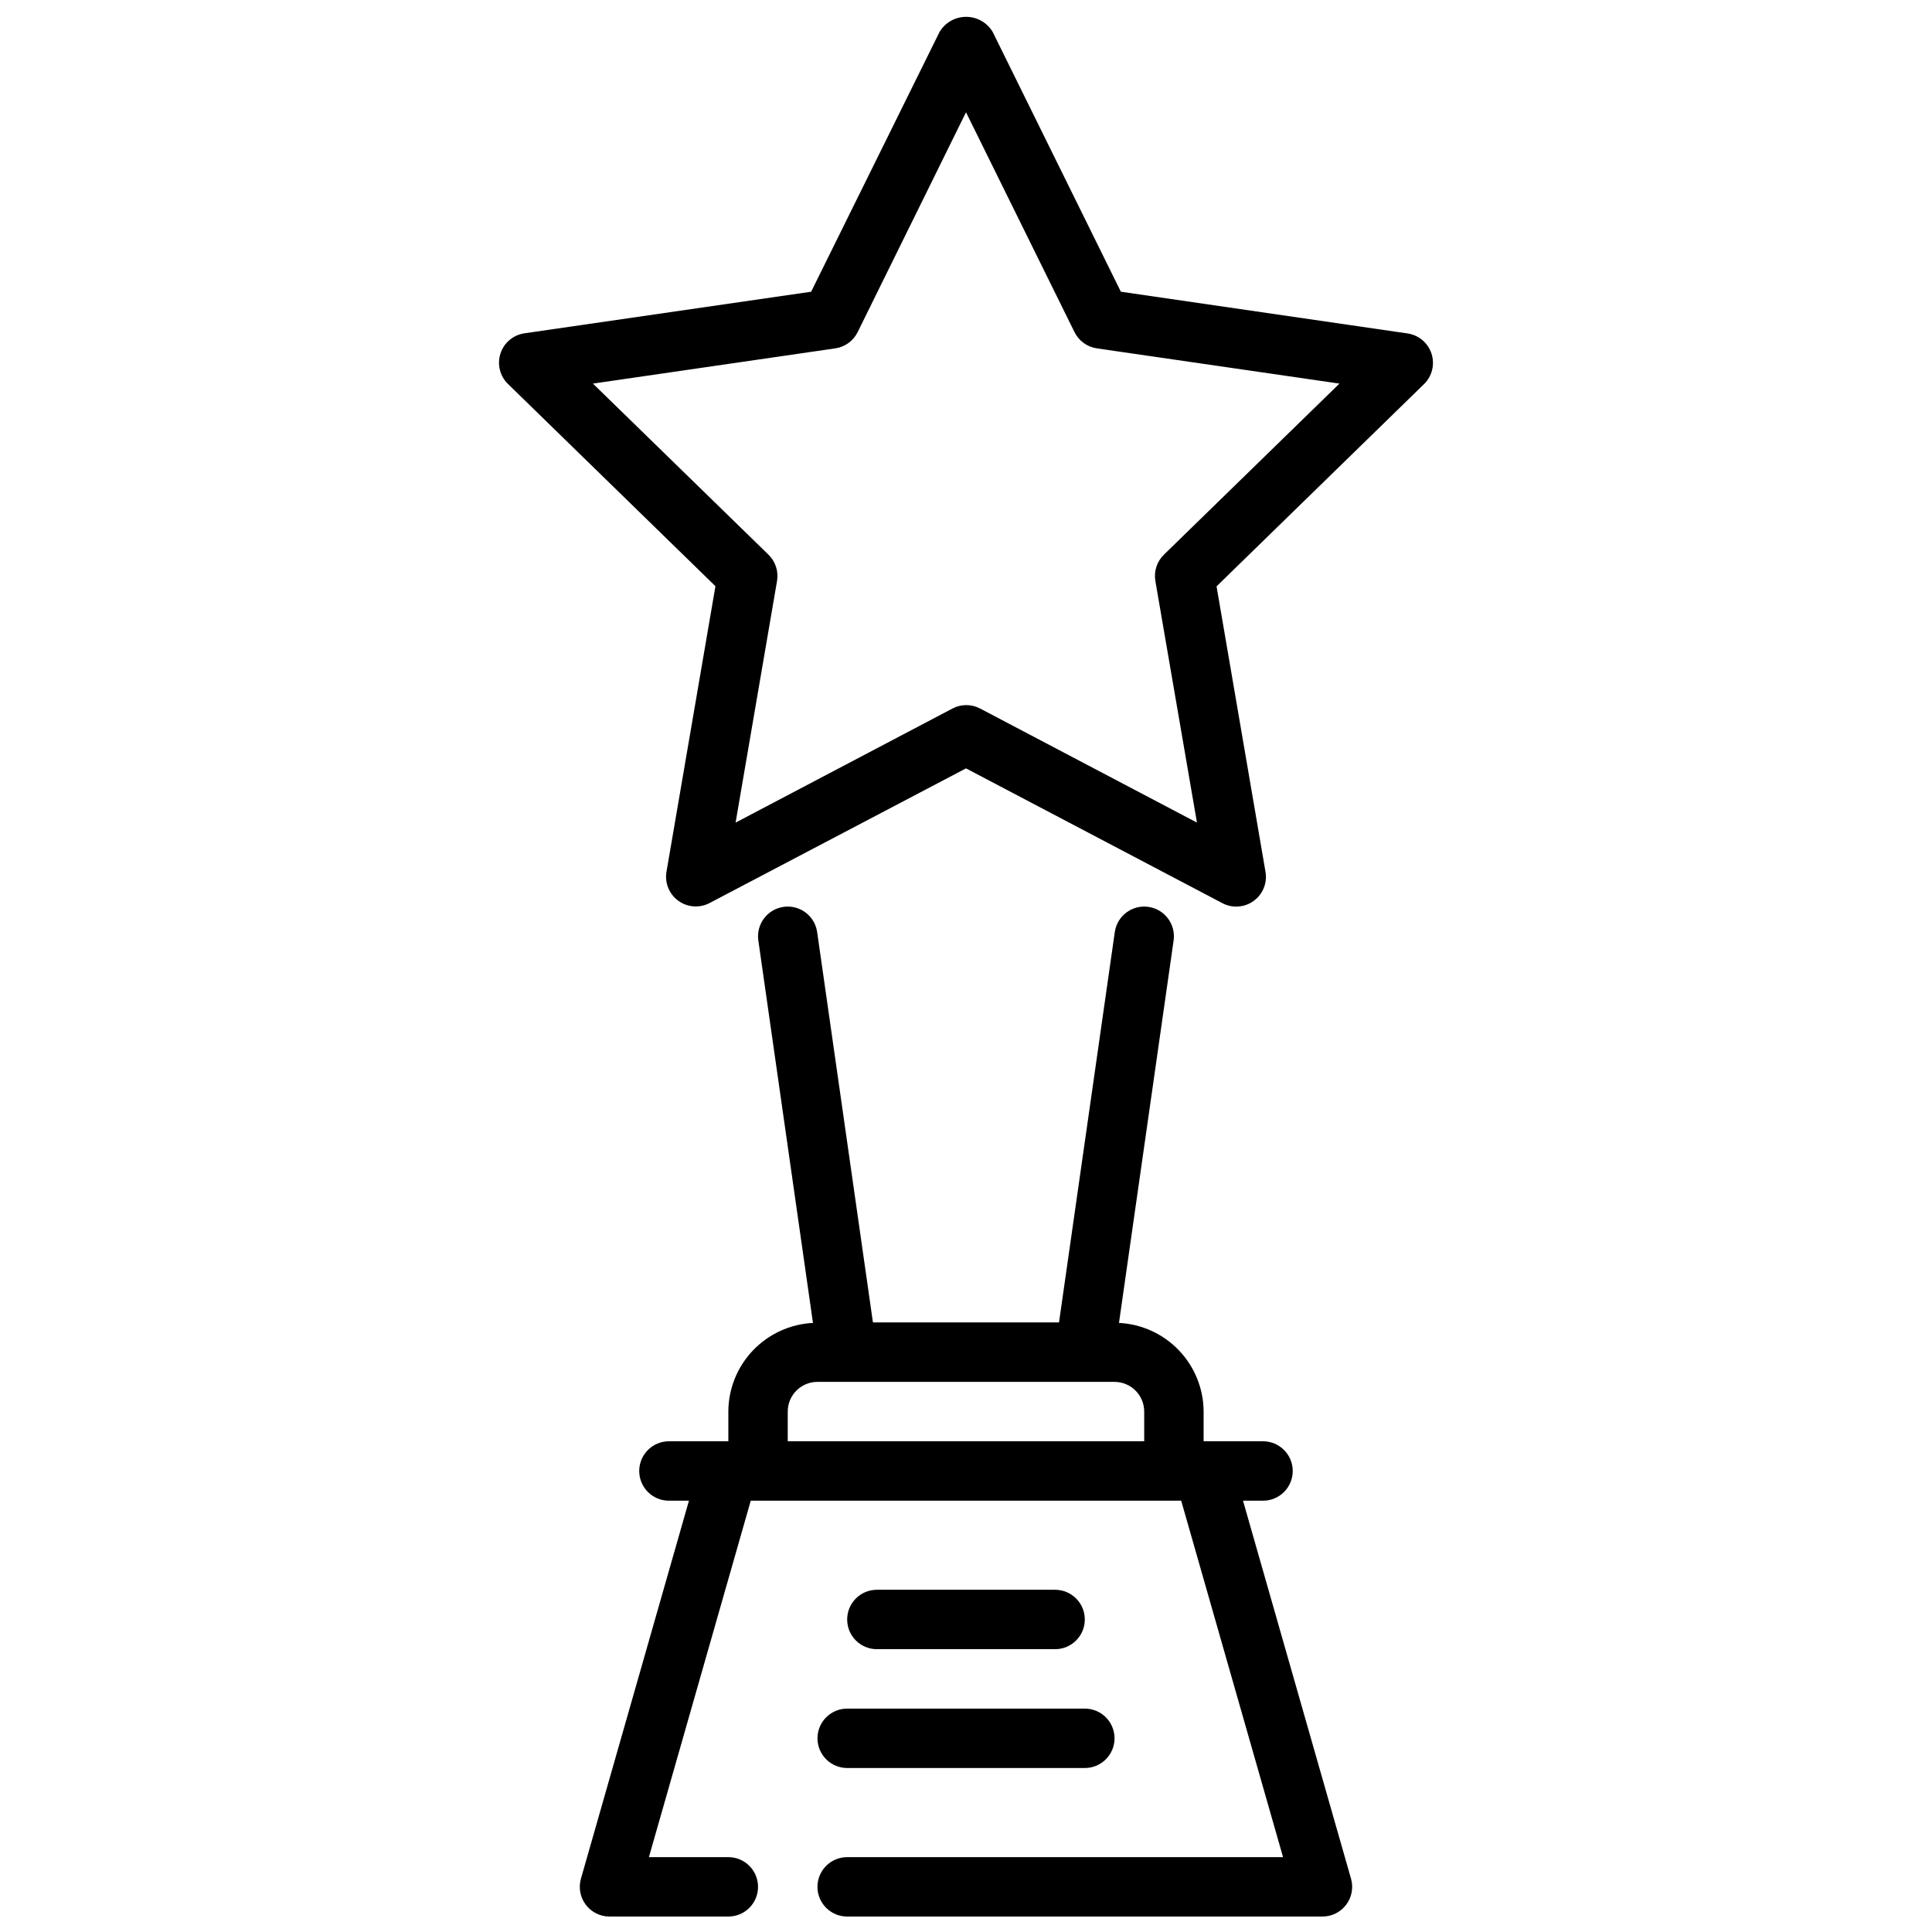 <?xml version="1.0" encoding="UTF-8"?>
<!-- Uploaded to: ICON Repo, www.svgrepo.com, Generator: ICON Repo Mixer Tools -->
<svg width="800px" height="800px" version="1.1" viewBox="144 144 512 512" xmlns="http://www.w3.org/2000/svg">
 <defs>
  <clipPath id="b">
   <path d="m297 384h206v267.9h-206z"/>
  </clipPath>
  <clipPath id="a">
   <path d="m276 148.09h248v236.91h-248z"/>
  </clipPath>
 </defs>
 <g clip-path="url(#b)">
  <path d="m473.41 541.7h5.305c4.348 0 7.871-3.523 7.871-7.871 0-4.348-3.523-7.875-7.871-7.875h-15.742v-7.871c-0.023-6.043-2.363-11.844-6.535-16.215-4.172-4.371-9.859-6.977-15.895-7.281l14.477-101.34c0.617-4.305-2.371-8.297-6.676-8.914-4.305-0.617-8.293 2.371-8.91 6.676l-14.785 103.45h-49.309l-14.785-103.45c-0.617-4.305-4.606-7.293-8.91-6.676-4.305 0.617-7.293 4.609-6.676 8.914l14.477 101.34c-6.035 0.305-11.723 2.91-15.895 7.281-4.172 4.371-6.512 10.172-6.531 16.215v7.871h-15.746c-4.348 0-7.871 3.527-7.871 7.875 0 4.348 3.523 7.871 7.871 7.871h5.305l-28.621 100.17c-0.68 2.375-0.203 4.934 1.285 6.906 1.488 1.973 3.816 3.133 6.289 3.129h31.488c4.348 0 7.871-3.523 7.871-7.871s-3.523-7.871-7.871-7.871h-21.051l26.992-94.465h114.07l26.992 94.465h-115.51c-4.348 0-7.875 3.523-7.875 7.871s3.527 7.871 7.875 7.871h125.95c2.473 0.004 4.801-1.156 6.289-3.129 1.488-1.973 1.965-4.531 1.285-6.906zm-120.65-23.617c0-4.348 3.523-7.871 7.871-7.871h78.723c2.086 0 4.09 0.828 5.566 2.305 1.477 1.477 2.305 3.481 2.305 5.566v7.871h-94.465z"/>
 </g>
 <g clip-path="url(#a)">
  <path d="m523.37 237.73c-0.926-2.856-3.391-4.934-6.359-5.363l-75.973-11.059-33.953-68.816c-1.469-2.5-4.152-4.031-7.051-4.031s-5.582 1.531-7.055 4.031l-34.016 68.816-75.973 11.02c-2.969 0.43-5.434 2.504-6.359 5.356-0.93 2.852-0.156 5.981 1.992 8.074l54.977 53.594-12.973 75.664c-0.508 2.953 0.707 5.938 3.133 7.699 2.422 1.762 5.637 1.992 8.289 0.598l67.953-35.684 67.953 35.723h-0.004c2.652 1.395 5.867 1.164 8.289-0.598 2.426-1.762 3.641-4.746 3.133-7.699l-12.973-75.664 54.977-53.594h0.004c2.144-2.09 2.914-5.219 1.988-8.066zm-70.926 53.27c-1.855 1.809-2.699 4.418-2.258 6.973l11.02 64.023-57.465-30.23v0.004c-2.297-1.211-5.043-1.211-7.336 0l-57.465 30.23 10.98-64.023v-0.004c0.441-2.555-0.406-5.164-2.262-6.973l-46.523-45.344 64.23-9.336c2.562-0.375 4.781-1.988 5.926-4.316l28.711-58.25 28.75 58.254-0.004-0.004c1.145 2.328 3.363 3.941 5.93 4.316l64.289 9.336z"/>
 </g>
 <path d="m423.61 581.05c4.348 0 7.875-3.523 7.875-7.871s-3.527-7.871-7.875-7.871h-47.23c-4.348 0-7.871 3.523-7.871 7.871s3.523 7.871 7.871 7.871z"/>
 <path d="m360.64 604.67c0 2.086 0.832 4.09 2.309 5.566 1.477 1.477 3.477 2.305 5.566 2.305h62.977c4.348 0 7.871-3.523 7.871-7.871s-3.523-7.871-7.871-7.871h-62.977c-4.348 0-7.875 3.523-7.875 7.871z"/>
</svg>